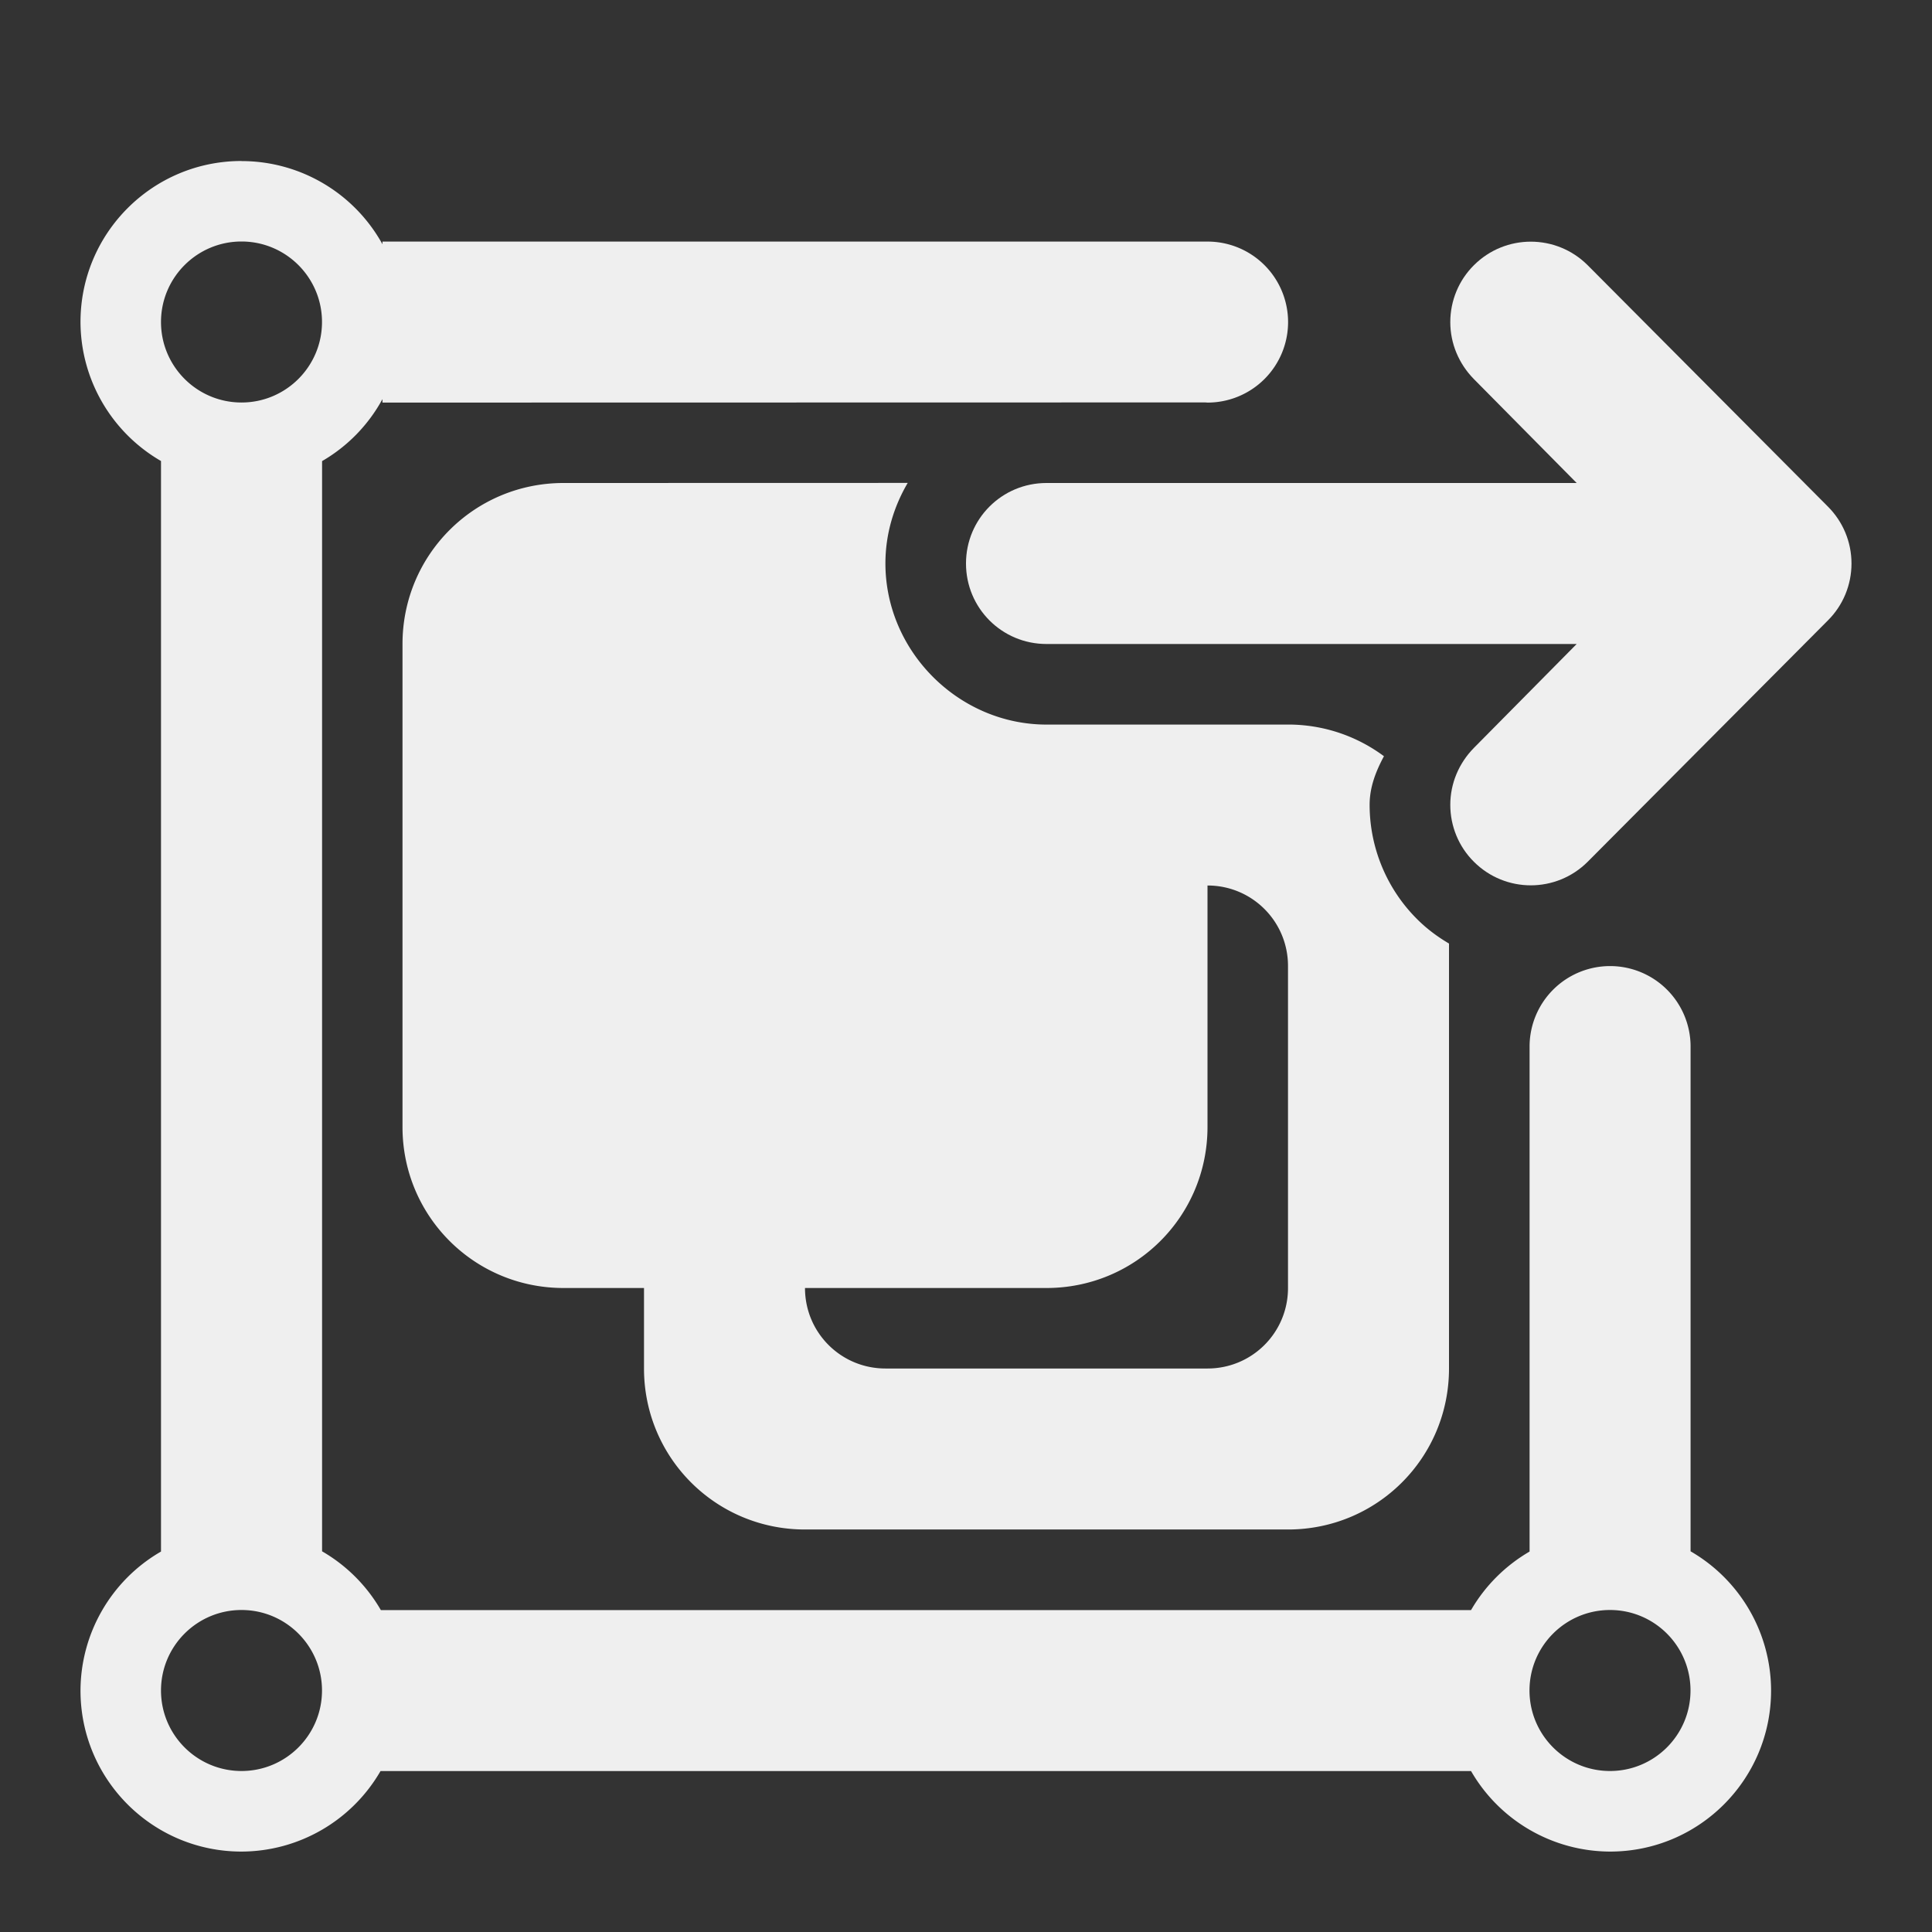 <svg viewBox="0 0 24 24" xmlns="http://www.w3.org/2000/svg"><rect x="0" y="0" width="24" height="24" fill="#333333" stroke="none"/><g fill="#efefef"><path d="m3 2c-1.105 0-2 .895-2 2 .002.713.383 1.37 1 1.727v13.547c-.617.356-.998 1.014-1 1.727 0 1.105.895 2 2 2 .713-.002 1.37-.383 1.727-1h13.547c.356.617 1.014.998 1.727 1 1.105 0 2-.895 2-2-.001-.714-.382-1.373-1-1.73v-6.27a1 1 0 0 0 -1-1 1 1 0 0 0 -1 1v6.273c-.301.175-.552.425-.727.727h-13.543c-.175-.303-.427-.555-.73-.73v-13.543c.316-.183.575-.449.75-.77v.043l10.221-.002a1 1 0 0 0 .029.002 1 1 0 0 0 1-1 1 1 0 0 0 -1-1h-10.25v.033c-.352-.637-1.022-1.033-1.75-1.033zm0 1c.552 0 1 .448 1 1s-.448 1-1 1-1-.448-1-1 .448-1 1-1zm4 3c-1.108 0-2 .892-2 2v6c0 1.108.892 2 2 2h1v1c0 1.108.892 2 2 2h6c1.108 0 2-.892 2-2v-5.279c-.143-.084-.279-.185-.4-.307-.374-.374-.586-.885-.586-1.416 0-.22.077-.416.178-.604-.322-.239-.718-.384-1.15-.393h-3.041c-1.092 0-2.002-.91-2.002-2.002 0-.363.103-.704.277-1zm8 5c.554 0 1 .446 1 1v4c0 .554-.446 1-1 1h-4c-.554 0-1-.446-1-1h3c1.108 0 2-.892 2-2zm-12 9c.552 0 1 .448 1 1s-.448 1-1 1-1-.448-1-1 .448-1 1-1zm17 0c.552 0 1 .448 1 1s-.448 1-1 1-1-.448-1-1 .448-1 1-1z"/><path d="m19.016 3.002c.256 0 .512.098.707.293l2.984 2.998c.188.188.293.441.293.707s-.105.52-.293.707l-2.984 2.998c-.195.195-.451.293-.707.293s-.512-.098-.707-.293c-.188-.187-.293-.441-.293-.707s.107-.518.293-.707l1.277-1.291h-6.586c-.554 0-1-.446-1-1s.446-1 1-1h6.586l-1.277-1.291c-.186-.189-.293-.441-.293-.707s.105-.52.293-.707c.195-.195.451-.293.707-.293z"/></g></svg>
